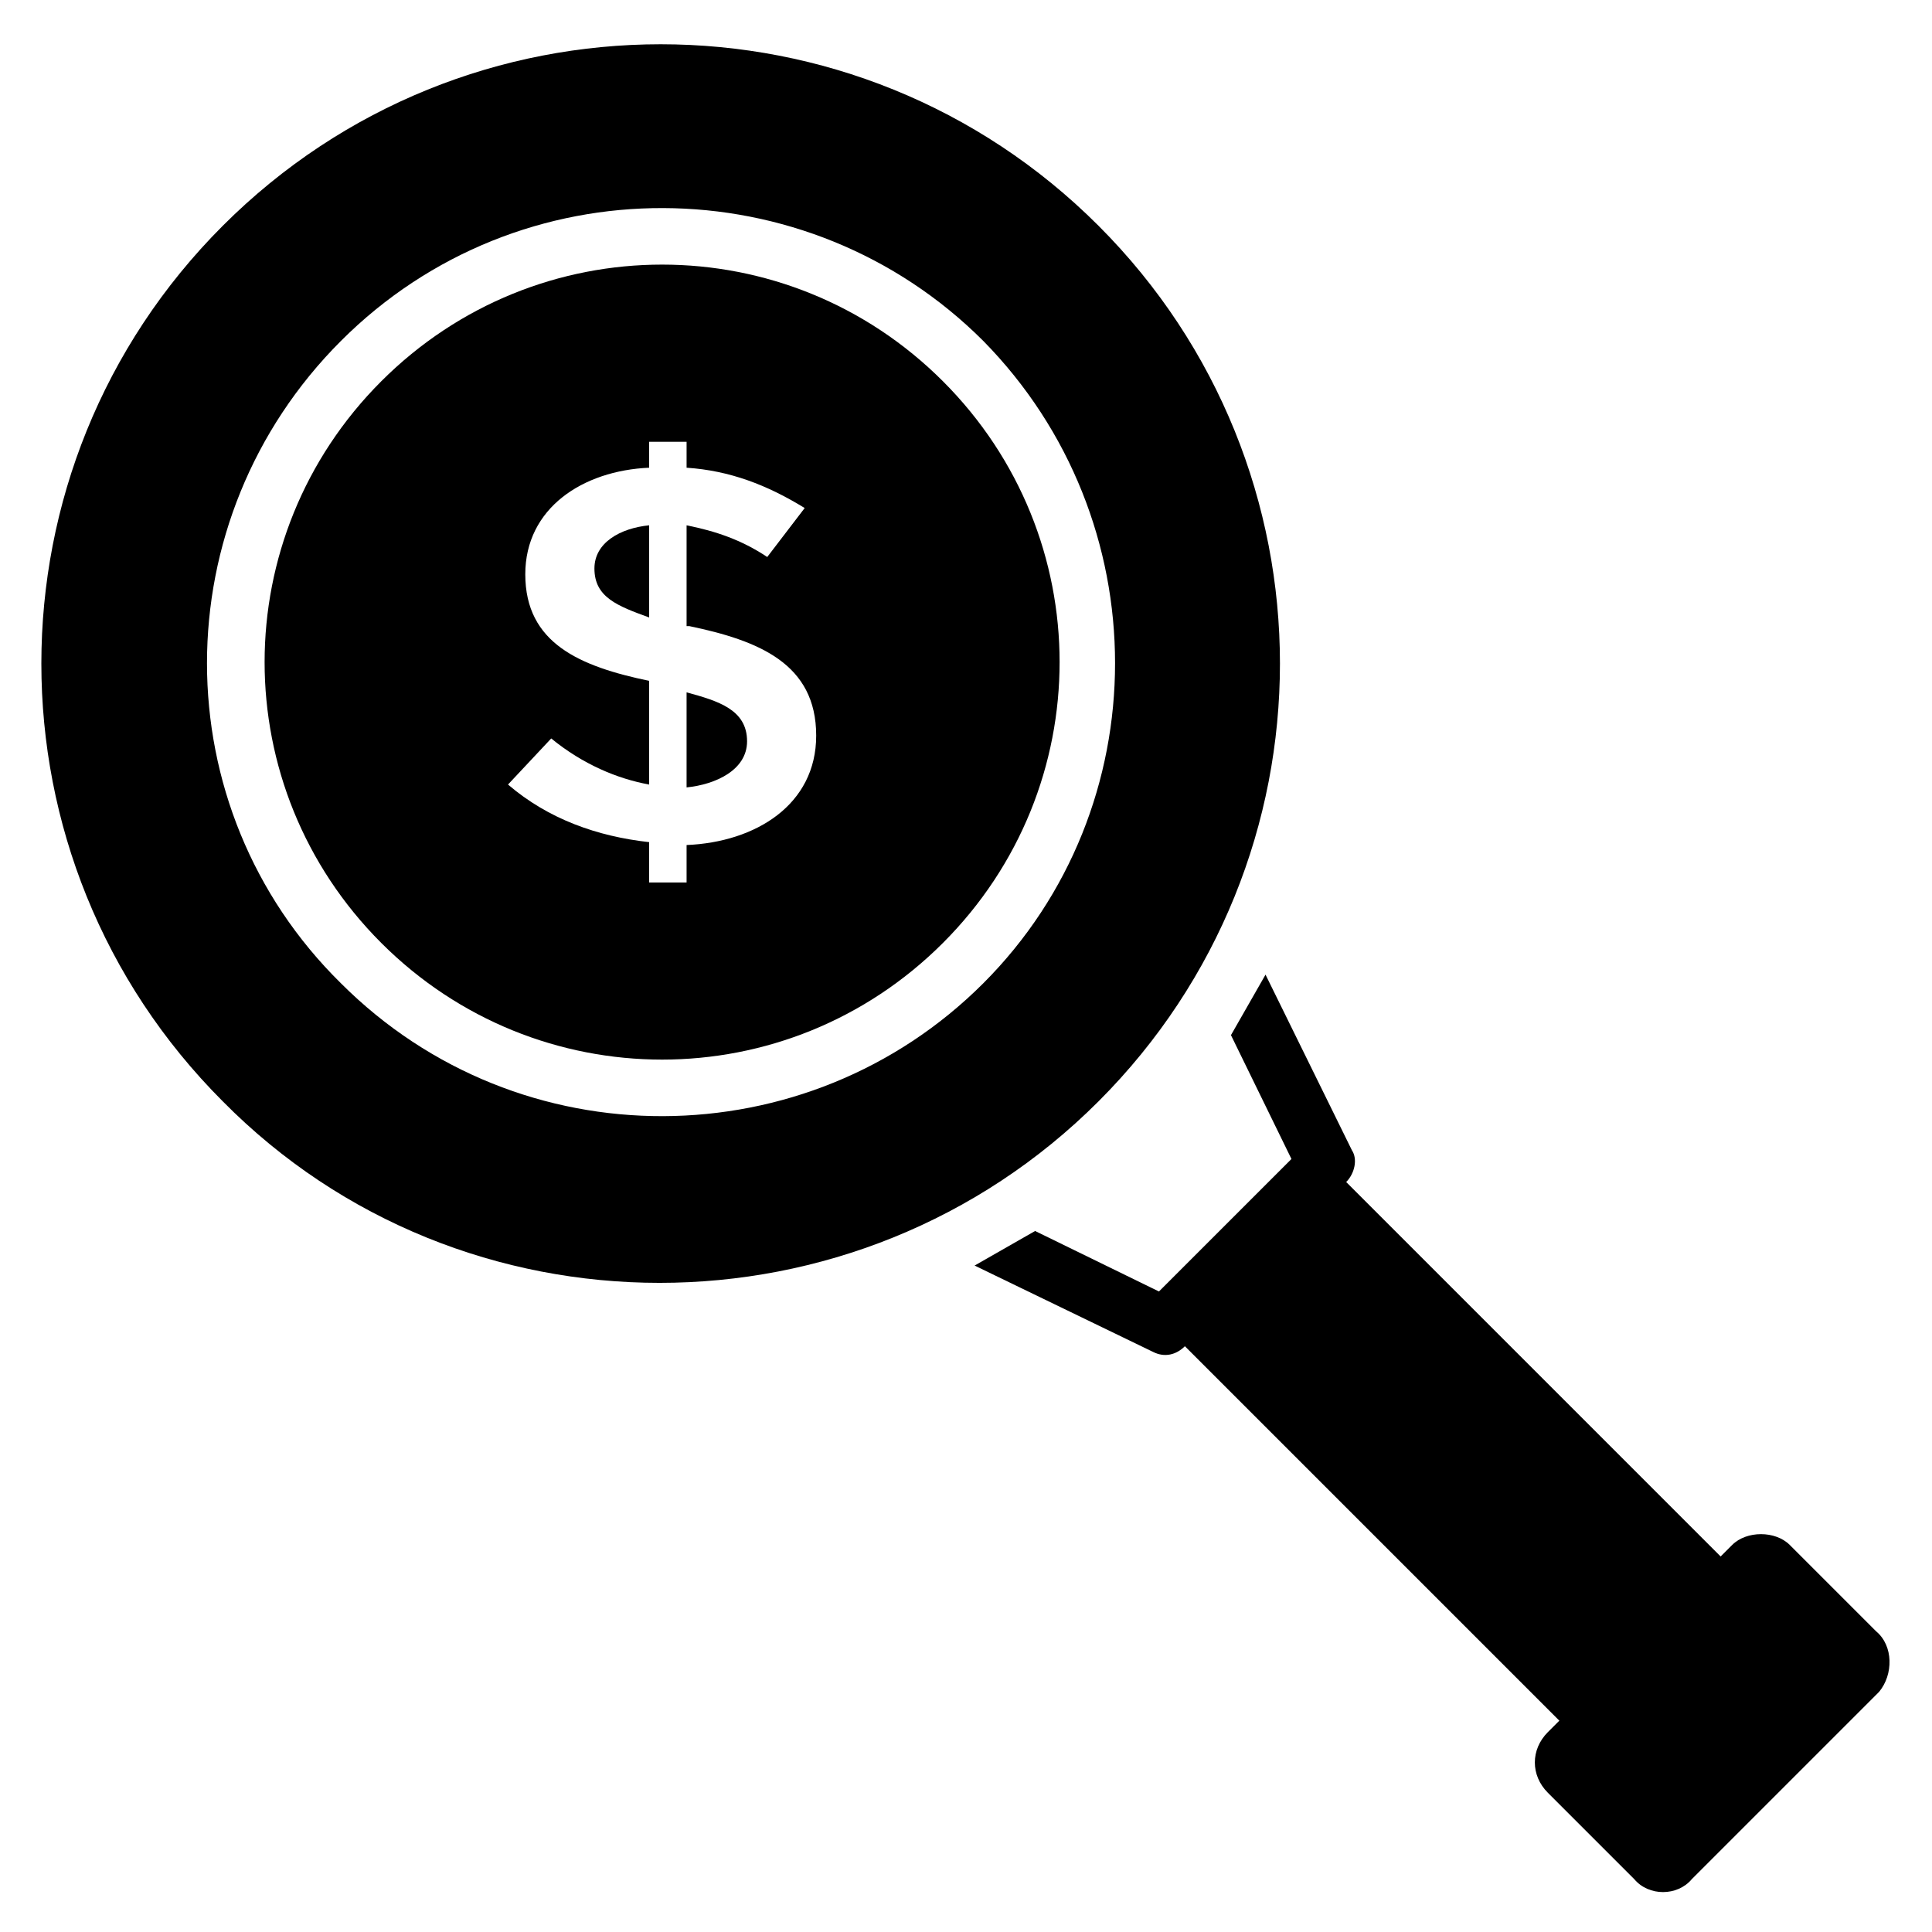 <?xml version="1.0" encoding="UTF-8"?>
<!-- Uploaded to: SVG Repo, www.svgrepo.com, Generator: SVG Repo Mixer Tools -->
<svg fill="#000000" width="800px" height="800px" version="1.1" viewBox="144 144 512 512" xmlns="http://www.w3.org/2000/svg">
 <g>
  <path d="m301.53 294.66c0 7.633 6.106 9.922 14.504 12.977v-24.426c-7.633 0.762-14.504 4.578-14.504 11.449z"/>
  <path d="m325.95 327.48v25.191c7.633-0.762 16.031-4.582 16.031-12.215 0-8.395-7.633-10.688-16.031-12.977z"/>
  <path d="m393.89 245.04c-41.223-41.223-107.63-41.223-148.85 0-41.223 41.223-41.223 107.63 0 148.85 41.223 41.223 107.63 41.223 148.85 0 41.223-41.219 41.223-107.63 0-148.85zm-67.938 122.9v9.922l-9.922 0.004v-10.688c-13.742-1.527-26.719-6.106-37.402-15.266l11.449-12.215c8.398 6.871 17.559 10.688 25.953 12.215v-27.48c-18.32-3.816-32.824-9.922-32.824-28.242 0-17.559 15.266-27.48 32.824-28.242v-6.871h9.922v6.871c11.449 0.762 21.375 4.582 31.297 10.688l-9.922 12.977c-6.871-4.582-13.742-6.871-21.375-8.398v26.719h0.762c18.32 3.816 33.586 9.922 33.586 29.008 0.004 18.312-16.027 28.238-34.348 29z"/>
  <path d="m435.11 203.82c-64.121-64.121-167.94-64.121-232.06 0-64.121 64.121-64.121 167.94 0 232.06 63.359 64.121 167.94 64.121 232.06 0 64.121-64.121 64.121-167.94 0-232.06zm-200.76 200.76c-47.328-46.562-47.328-122.9 0-170.23 47.328-47.328 123.66-46.562 170.23 0 46.562 47.328 46.562 123.66 0 170.23-46.562 46.566-122.9 47.328-170.23 0z"/>
  <path d="m641.21 576.33-22.902-22.902c-3.816-3.816-11.449-3.816-15.266 0l-3.055 3.055-99.234-99.234c2.289-2.289 3.055-6.106 1.527-8.398l-22.902-46.562c-3.055 5.344-6.106 10.688-9.16 16.031l16.031 32.824c-6.106 6.106-35.879 35.879-35.113 35.113l-32.824-16.031c-5.344 3.055-10.688 6.106-16.031 9.16l47.328 22.902c3.055 1.527 6.106 0.762 8.398-1.527l99.234 99.234-3.055 3.055c-4.582 4.582-4.582 11.449 0 16.031l22.902 22.902c3.816 4.582 11.449 4.582 15.266 0l49.617-49.617c3.82-4.586 3.82-12.219-0.762-16.035z"/>
 </g>
</svg>